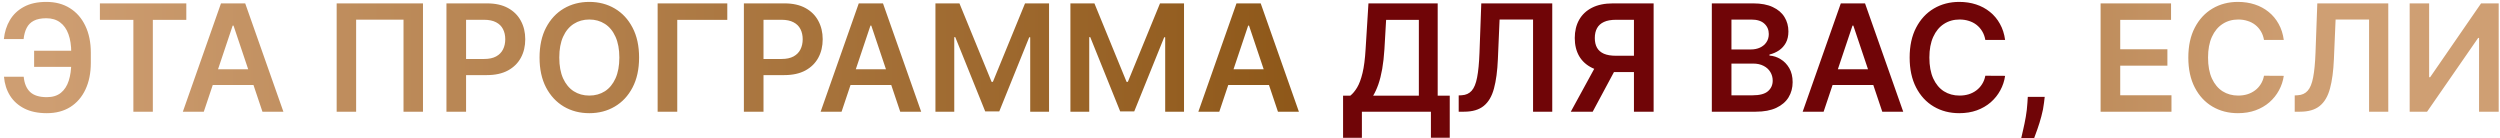 <?xml version="1.0" encoding="UTF-8"?> <svg xmlns="http://www.w3.org/2000/svg" width="470" height="26" viewBox="0 0 470 26" fill="none"><path d="M15.056 9.536V12.568H6.415V9.536H15.056ZM0.748 14.428H4.457C4.576 15.687 4.977 16.642 5.66 17.291C6.349 17.941 7.396 18.266 8.802 18.266C9.889 18.266 10.77 17.994 11.447 17.45C12.123 16.9 12.617 16.138 12.928 15.163C13.24 14.189 13.395 13.055 13.395 11.763V9.913C13.395 8.554 13.22 7.391 12.868 6.423C12.517 5.455 11.993 4.716 11.297 4.206C10.601 3.689 9.74 3.43 8.712 3.43C7.738 3.43 6.952 3.586 6.356 3.898C5.759 4.209 5.312 4.66 5.013 5.25C4.715 5.833 4.523 6.533 4.437 7.348H0.728C0.86 6.022 1.238 4.832 1.861 3.778C2.484 2.724 3.363 1.893 4.496 1.283C5.63 0.666 7.035 0.358 8.712 0.358C10.416 0.358 11.891 0.749 13.137 1.531C14.39 2.313 15.357 3.42 16.04 4.852C16.73 6.284 17.074 7.968 17.074 9.903V11.793C17.074 13.728 16.736 15.409 16.06 16.834C15.391 18.252 14.44 19.349 13.207 20.125C11.973 20.894 10.505 21.278 8.802 21.278C7.151 21.278 5.746 20.987 4.586 20.403C3.426 19.813 2.524 19.005 1.881 17.977C1.238 16.943 0.86 15.76 0.748 14.428ZM18.78 3.729V0.636H35.027V3.729H28.733V21H25.074V3.729H18.78ZM38.313 21H34.376L41.545 0.636H46.099L53.278 21H49.34L43.901 4.812H43.742L38.313 21ZM38.442 13.016H49.181V15.979H38.442V13.016ZM79.52 0.636V21H75.861V3.699H66.952V21H63.293V0.636H79.52ZM83.932 21V0.636H91.569C93.133 0.636 94.446 0.928 95.506 1.511C96.573 2.095 97.379 2.897 97.922 3.918C98.473 4.932 98.748 6.085 98.748 7.378C98.748 8.684 98.473 9.844 97.922 10.858C97.372 11.872 96.56 12.671 95.486 13.254C94.412 13.831 93.09 14.119 91.519 14.119H86.458V11.087H91.022C91.937 11.087 92.686 10.928 93.269 10.609C93.852 10.291 94.283 9.854 94.562 9.297C94.847 8.74 94.989 8.1 94.989 7.378C94.989 6.655 94.847 6.019 94.562 5.469C94.283 4.919 93.849 4.491 93.259 4.186C92.676 3.875 91.923 3.719 91.002 3.719H87.621V21H83.932ZM120.148 10.818C120.148 13.012 119.737 14.892 118.915 16.456C118.1 18.014 116.986 19.207 115.574 20.035C114.169 20.864 112.575 21.278 110.791 21.278C109.008 21.278 107.411 20.864 105.999 20.035C104.593 19.2 103.48 18.004 102.658 16.446C101.843 14.882 101.435 13.006 101.435 10.818C101.435 8.624 101.843 6.748 102.658 5.19C103.48 3.626 104.593 2.429 105.999 1.601C107.411 0.772 109.008 0.358 110.791 0.358C112.575 0.358 114.169 0.772 115.574 1.601C116.986 2.429 118.1 3.626 118.915 5.19C119.737 6.748 120.148 8.624 120.148 10.818ZM116.439 10.818C116.439 9.274 116.197 7.971 115.713 6.911C115.236 5.843 114.573 5.038 113.725 4.494C112.876 3.944 111.898 3.669 110.791 3.669C109.684 3.669 108.707 3.944 107.858 4.494C107.01 5.038 106.343 5.843 105.86 6.911C105.382 7.971 105.144 9.274 105.144 10.818C105.144 12.363 105.382 13.669 105.86 14.736C106.343 15.796 107.01 16.602 107.858 17.152C108.707 17.695 109.684 17.967 110.791 17.967C111.898 17.967 112.876 17.695 113.725 17.152C114.573 16.602 115.236 15.796 115.713 14.736C116.197 13.669 116.439 12.363 116.439 10.818ZM136.731 0.636V3.729H127.324V21H123.635V0.636H136.731ZM139.85 21V0.636H147.487C149.051 0.636 150.364 0.928 151.424 1.511C152.491 2.095 153.297 2.897 153.84 3.918C154.391 4.932 154.666 6.085 154.666 7.378C154.666 8.684 154.391 9.844 153.84 10.858C153.29 11.872 152.478 12.671 151.404 13.254C150.33 13.831 149.008 14.119 147.437 14.119H142.376V11.087H146.94C147.855 11.087 148.604 10.928 149.187 10.609C149.77 10.291 150.201 9.854 150.48 9.297C150.765 8.74 150.907 8.1 150.907 7.378C150.907 6.655 150.765 6.019 150.48 5.469C150.201 4.919 149.767 4.491 149.177 4.186C148.594 3.875 147.841 3.719 146.92 3.719H143.539V21H139.85ZM158.215 21H154.278L161.447 0.636H166.001L173.18 21H169.242L163.803 4.812H163.644L158.215 21ZM158.345 13.016H169.083V15.979H158.345V13.016ZM175.862 0.636H180.376L186.422 15.392H186.66L192.706 0.636H197.22V21H193.68V7.01H193.491L187.863 20.94H185.219L179.591 6.98H179.402V21H175.862V0.636ZM201.237 0.636H205.751L211.797 15.392H212.035L218.081 0.636H222.595V21H219.055V7.01H218.866L213.238 20.94H210.594L204.966 6.98H204.777V21H201.237V0.636ZM229.227 21H225.29L232.459 0.636H237.013L244.192 21H240.254L234.815 4.812H234.656L229.227 21ZM229.356 13.016H240.095V15.979H229.356V13.016ZM394.913 21V0.636H408.157V3.729H398.602V9.257H407.471V12.349H398.602V17.908H408.237V21H394.913ZM429.351 7.507H425.632C425.526 6.897 425.331 6.357 425.046 5.886C424.761 5.409 424.406 5.005 423.982 4.673C423.557 4.342 423.074 4.093 422.53 3.928C421.993 3.755 421.413 3.669 420.79 3.669C419.683 3.669 418.702 3.947 417.847 4.504C416.992 5.054 416.322 5.863 415.838 6.93C415.354 7.991 415.112 9.287 415.112 10.818C415.112 12.376 415.354 13.688 415.838 14.756C416.329 15.816 416.998 16.618 417.847 17.162C418.702 17.699 419.68 17.967 420.78 17.967C421.39 17.967 421.96 17.888 422.49 17.729C423.027 17.563 423.508 17.321 423.932 17.003C424.363 16.685 424.724 16.294 425.016 15.829C425.314 15.366 425.52 14.835 425.632 14.239L429.351 14.258C429.212 15.226 428.91 16.134 428.446 16.983C427.989 17.831 427.389 18.581 426.646 19.23C425.904 19.873 425.036 20.377 424.041 20.741C423.047 21.099 421.943 21.278 420.73 21.278C418.941 21.278 417.343 20.864 415.938 20.035C414.532 19.207 413.425 18.01 412.617 16.446C411.808 14.882 411.404 13.006 411.404 10.818C411.404 8.624 411.811 6.748 412.627 5.19C413.442 3.626 414.552 2.429 415.958 1.601C417.363 0.772 418.954 0.358 420.73 0.358C421.864 0.358 422.918 0.517 423.892 0.835C424.867 1.153 425.735 1.621 426.497 2.237C427.26 2.847 427.886 3.596 428.377 4.484C428.874 5.366 429.199 6.374 429.351 7.507ZM431.407 21V17.938L431.983 17.908C432.766 17.861 433.385 17.579 433.843 17.062C434.307 16.546 434.648 15.713 434.867 14.567C435.092 13.42 435.242 11.882 435.314 9.953L435.653 0.636H448.996V21H445.387V3.669H439.093L438.775 11.097C438.682 13.324 438.437 15.17 438.039 16.635C437.648 18.1 437.005 19.194 436.11 19.916C435.222 20.639 433.985 21 432.401 21H431.407ZM453.018 0.636H456.677V14.517H456.866L466.442 0.636H469.753V21H466.064V7.129H465.895L456.29 21H453.018V0.636Z" fill="url(#paint0_linear_3_6)"></path><path d="M252.497 25.912V17.987H253.859C254.316 17.623 254.744 17.109 255.142 16.446C255.539 15.783 255.877 14.875 256.156 13.722C256.434 12.568 256.626 11.077 256.732 9.247L257.269 0.636H270.285V17.987H272.552V25.892H269.012V21H256.036V25.912H252.497ZM258.154 17.987H266.745V3.729H260.59L260.272 9.247C260.186 10.633 260.047 11.872 259.855 12.966C259.662 14.06 259.42 15.024 259.129 15.859C258.837 16.688 258.512 17.397 258.154 17.987ZM274.235 21V17.938L274.812 17.908C275.594 17.861 276.214 17.579 276.671 17.062C277.135 16.546 277.476 15.713 277.695 14.567C277.921 13.42 278.07 11.882 278.143 9.953L278.481 0.636H291.824V21H288.215V3.669H281.921L281.603 11.097C281.51 13.324 281.265 15.17 280.867 16.635C280.476 18.1 279.833 19.194 278.938 19.916C278.05 20.639 276.814 21 275.229 21H274.235ZM310.881 21H307.182V3.719H303.801C302.886 3.719 302.134 3.855 301.544 4.126C300.961 4.392 300.526 4.783 300.241 5.3C299.963 5.81 299.824 6.427 299.824 7.149C299.824 7.872 299.963 8.482 300.241 8.979C300.52 9.469 300.951 9.844 301.534 10.102C302.124 10.354 302.873 10.48 303.781 10.48H308.733V13.543H303.284C301.72 13.543 300.4 13.284 299.327 12.767C298.253 12.243 297.437 11.504 296.881 10.55C296.33 9.589 296.055 8.455 296.055 7.149C296.055 5.85 296.327 4.713 296.871 3.739C297.421 2.758 298.229 1.995 299.297 1.452C300.364 0.908 301.676 0.636 303.234 0.636H310.881V21ZM300.351 11.773H304.378L299.426 21H295.309L300.351 11.773ZM321.823 21V0.636H329.618C331.09 0.636 332.313 0.868 333.287 1.332C334.269 1.79 335.001 2.416 335.485 3.212C335.975 4.007 336.221 4.909 336.221 5.916C336.221 6.745 336.062 7.454 335.743 8.044C335.425 8.627 334.998 9.101 334.461 9.466C333.924 9.83 333.324 10.092 332.661 10.251V10.45C333.384 10.49 334.076 10.712 334.739 11.117C335.409 11.514 335.956 12.078 336.38 12.807C336.804 13.536 337.016 14.418 337.016 15.452C337.016 16.506 336.761 17.454 336.251 18.296C335.74 19.131 334.971 19.79 333.944 20.274C332.916 20.758 331.624 21 330.066 21H321.823ZM325.512 17.918H329.479C330.818 17.918 331.783 17.662 332.373 17.152C332.969 16.635 333.268 15.972 333.268 15.163C333.268 14.56 333.118 14.017 332.82 13.533C332.522 13.042 332.098 12.658 331.547 12.379C330.997 12.094 330.341 11.952 329.579 11.952H325.512V17.918ZM325.512 9.297H329.161C329.797 9.297 330.371 9.181 330.881 8.949C331.392 8.71 331.793 8.375 332.084 7.945C332.383 7.507 332.532 6.99 332.532 6.393C332.532 5.605 332.253 4.955 331.697 4.445C331.146 3.934 330.328 3.679 329.241 3.679H325.512V9.297ZM342.84 21H338.903L346.072 0.636H350.626L357.805 21H353.867L348.428 4.812H348.269L342.84 21ZM342.97 13.016H353.708V15.979H342.97V13.016ZM376.96 7.507H373.242C373.136 6.897 372.94 6.357 372.655 5.886C372.37 5.409 372.015 5.005 371.591 4.673C371.167 4.342 370.683 4.093 370.139 3.928C369.602 3.755 369.022 3.669 368.399 3.669C367.292 3.669 366.311 3.947 365.456 4.504C364.601 5.054 363.932 5.863 363.448 6.93C362.964 7.991 362.722 9.287 362.722 10.818C362.722 12.376 362.964 13.688 363.448 14.756C363.938 15.816 364.608 16.618 365.456 17.162C366.311 17.699 367.289 17.967 368.389 17.967C368.999 17.967 369.569 17.888 370.1 17.729C370.637 17.563 371.117 17.321 371.541 17.003C371.972 16.685 372.334 16.294 372.625 15.829C372.923 15.366 373.129 14.835 373.242 14.239L376.96 14.258C376.821 15.226 376.52 16.134 376.056 16.983C375.598 17.831 374.998 18.581 374.256 19.23C373.513 19.873 372.645 20.377 371.651 20.741C370.656 21.099 369.553 21.278 368.34 21.278C366.55 21.278 364.952 20.864 363.547 20.035C362.142 19.207 361.035 18.01 360.226 16.446C359.417 14.882 359.013 13.006 359.013 10.818C359.013 8.624 359.421 6.748 360.236 5.19C361.051 3.626 362.162 2.429 363.567 1.601C364.972 0.772 366.563 0.358 368.34 0.358C369.473 0.358 370.527 0.517 371.502 0.835C372.476 1.153 373.344 1.621 374.107 2.237C374.869 2.847 375.495 3.596 375.986 4.484C376.483 5.366 376.808 6.374 376.96 7.507ZM384.405 18.216L384.276 19.31C384.183 20.145 384.018 20.993 383.779 21.855C383.547 22.724 383.302 23.522 383.043 24.251C382.785 24.981 382.576 25.554 382.417 25.972H379.991C380.083 25.567 380.209 25.017 380.368 24.321C380.534 23.625 380.693 22.843 380.846 21.974C380.998 21.106 381.101 20.224 381.154 19.329L381.224 18.216H384.405Z" fill="#700507"></path><defs><linearGradient id="paint0_linear_3_6" x1="-199" y1="11" x2="670" y2="11" gradientUnits="userSpaceOnUse"><stop offset="0.239" stop-color="#CE9E72"></stop><stop offset="0.528" stop-color="#8A5313"></stop><stop offset="0.73" stop-color="#CF9F73"></stop></linearGradient></defs></svg> 